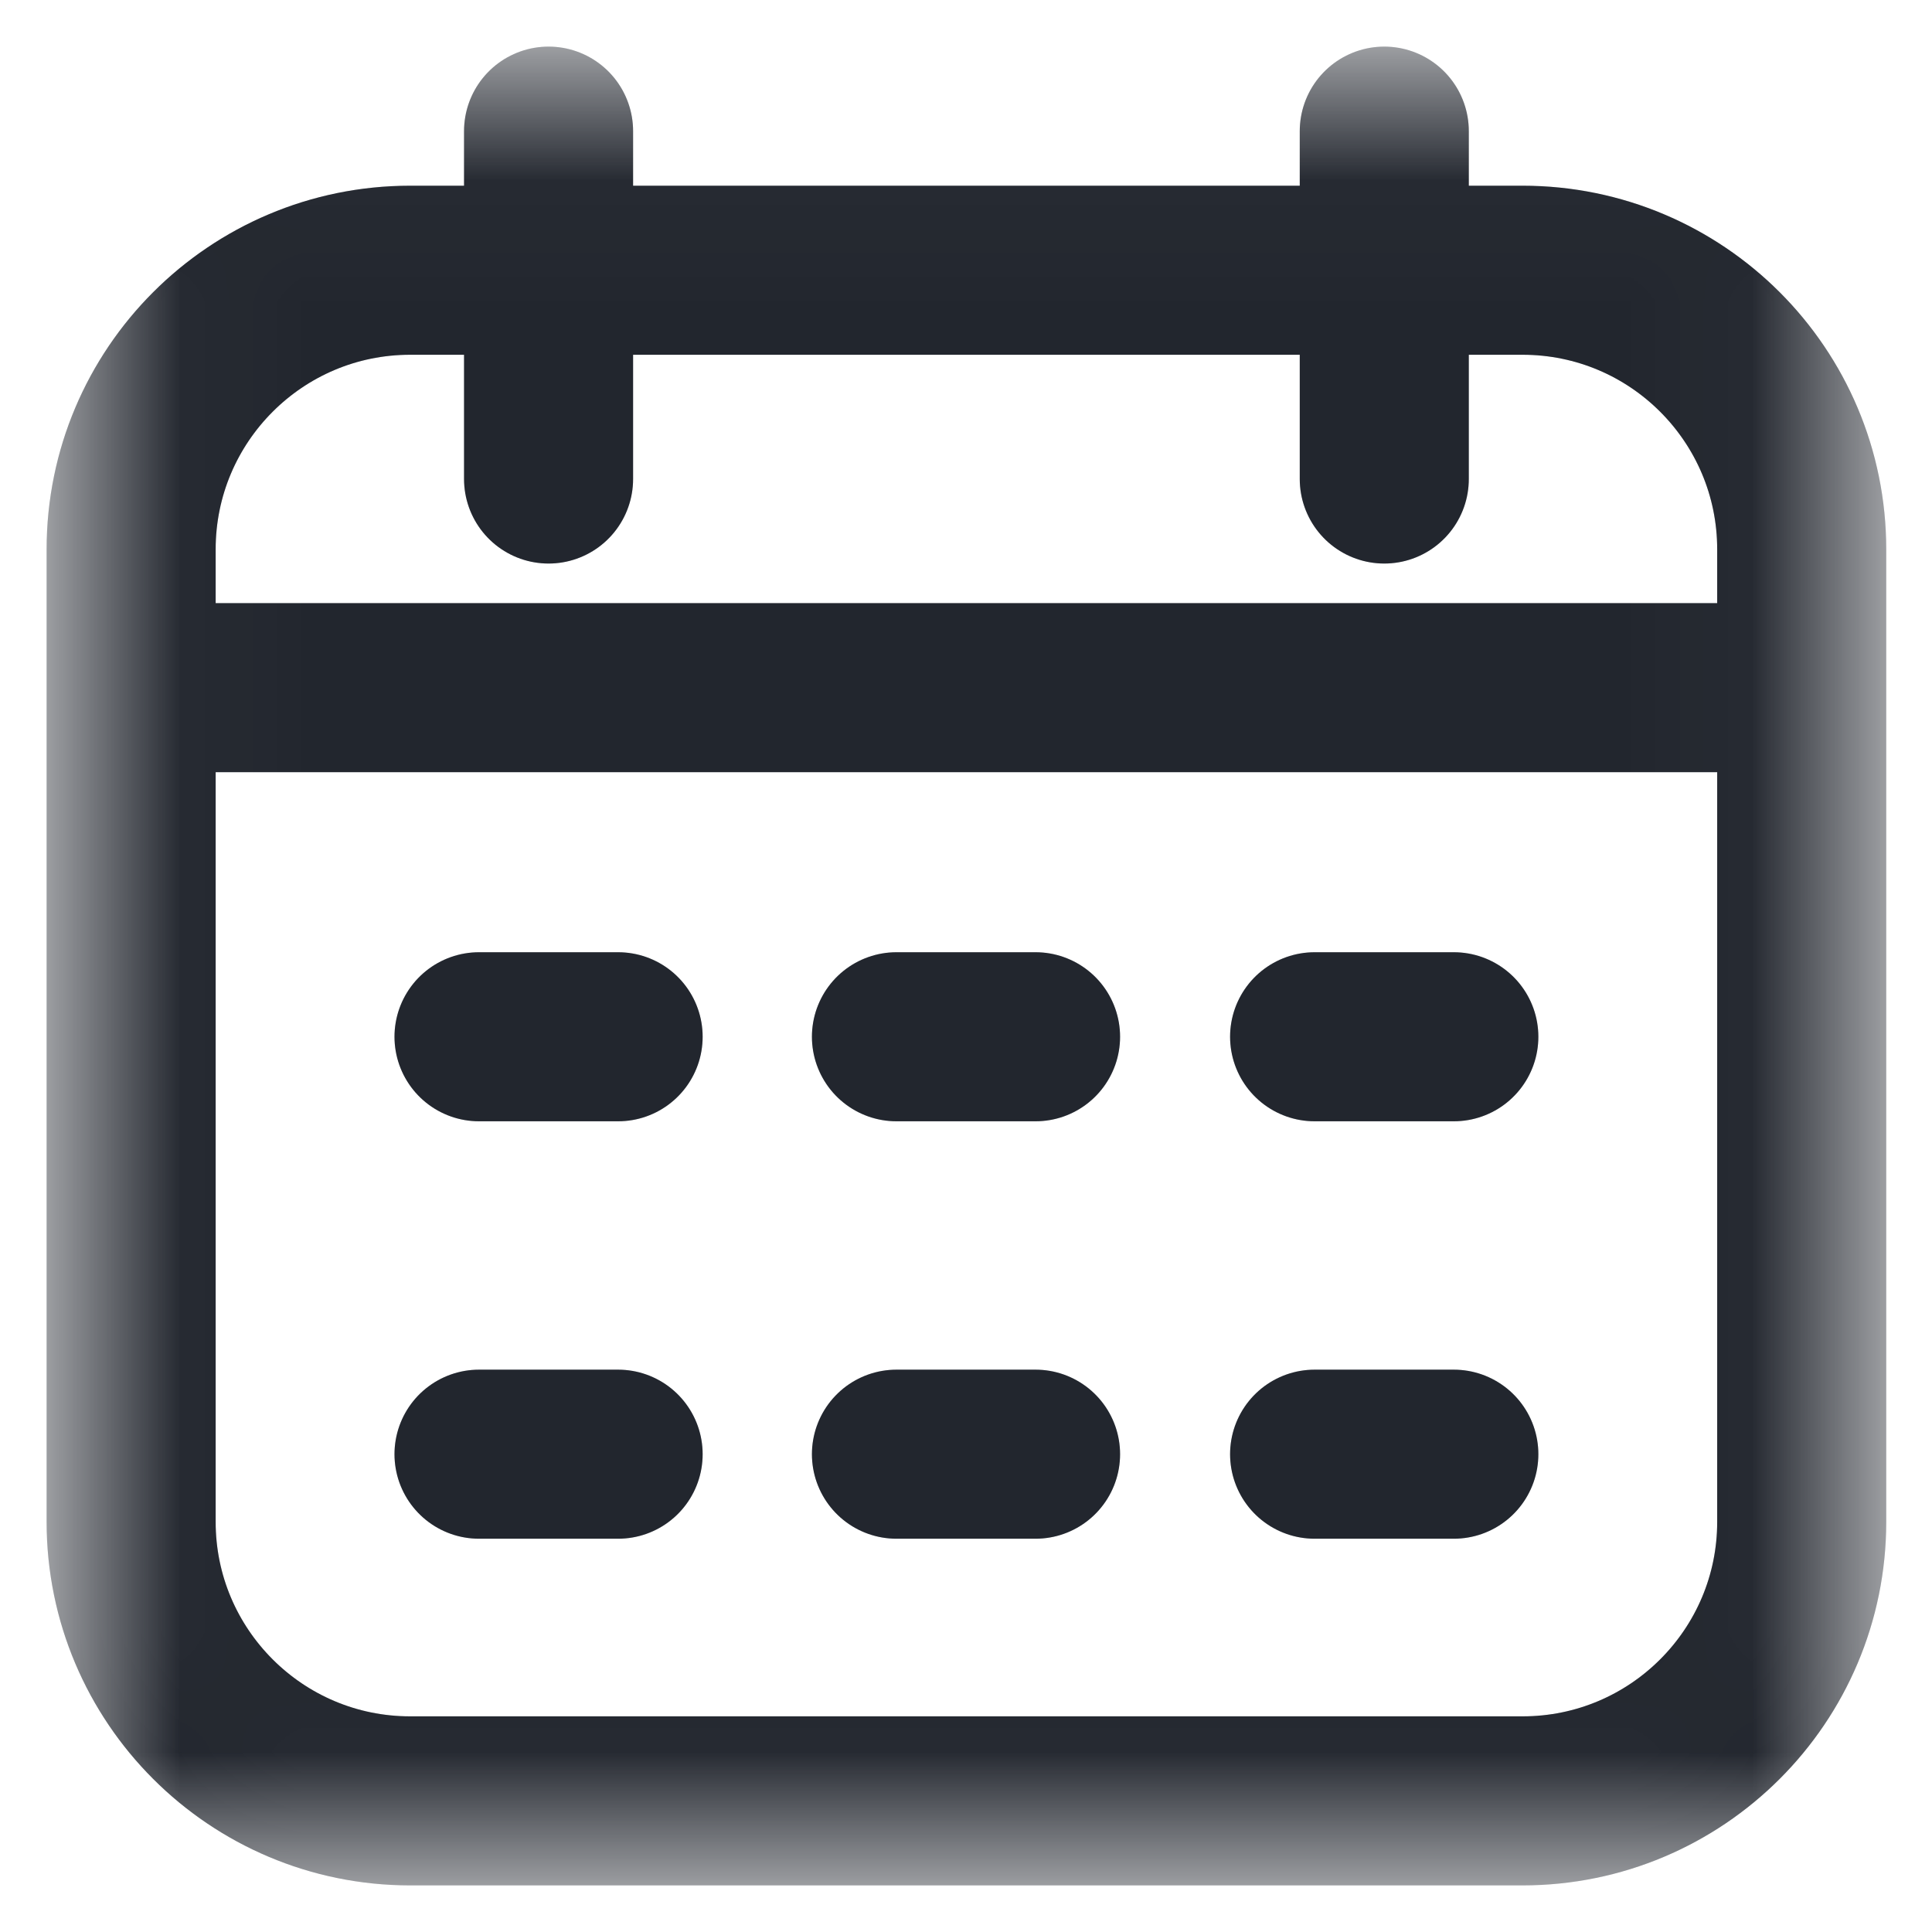 <svg width="16" height="16" viewBox="0 0 16 16" fill="none" xmlns="http://www.w3.org/2000/svg">
<g id="g195">
<g id="g197">
<g id="Clip path group">
<mask id="mask0_256_1903" style="mask-type:luminance" maskUnits="userSpaceOnUse" x="0" y="0" width="16" height="16">
<g id="clipPath203">
<g id="path201">
<path d="M14.8 14.8V1.2H1.2V14.8H14.8Z" fill="white"/>
<path d="M14.8 14.8V1.2H1.2V14.8H14.8Z" stroke="white" stroke-width="1.4"/>
</g>
</g>
</mask>
<g mask="url(#mask0_256_1903)">
<g id="g199">
<g id="g205">
<g id="path207">
<path d="M7.424 12.043H8.576M10.887 12.043H12.04M3.967 12.043H5.119M7.424 8.586H8.576M10.887 8.586H12.04M3.967 8.586H5.119M1.086 5.695H14.921M11.464 3.967V1.086M4.543 3.967V1.086M3.397 14.914H12.609C13.886 14.914 14.921 13.879 14.921 12.603V4.55C14.921 3.273 13.886 2.238 12.609 2.238H3.397C2.121 2.238 1.086 3.273 1.086 4.55V12.603C1.086 13.879 2.121 14.914 3.397 14.914Z" stroke="#2A303A" stroke-width="1.4" stroke-miterlimit="10" stroke-linecap="round" stroke-linejoin="round"/>
<path d="M7.424 12.043H8.576M10.887 12.043H12.04M3.967 12.043H5.119M7.424 8.586H8.576M10.887 8.586H12.04M3.967 8.586H5.119M1.086 5.695H14.921M11.464 3.967V1.086M4.543 3.967V1.086M3.397 14.914H12.609C13.886 14.914 14.921 13.879 14.921 12.603V4.55C14.921 3.273 13.886 2.238 12.609 2.238H3.397C2.121 2.238 1.086 3.273 1.086 4.55V12.603C1.086 13.879 2.121 14.914 3.397 14.914Z" stroke="black" stroke-opacity="0.2" stroke-width="1.4" stroke-miterlimit="10" stroke-linecap="round" stroke-linejoin="round"/>
</g>
</g>
</g>
</g>
</g>
</g>
</g>
</svg>
